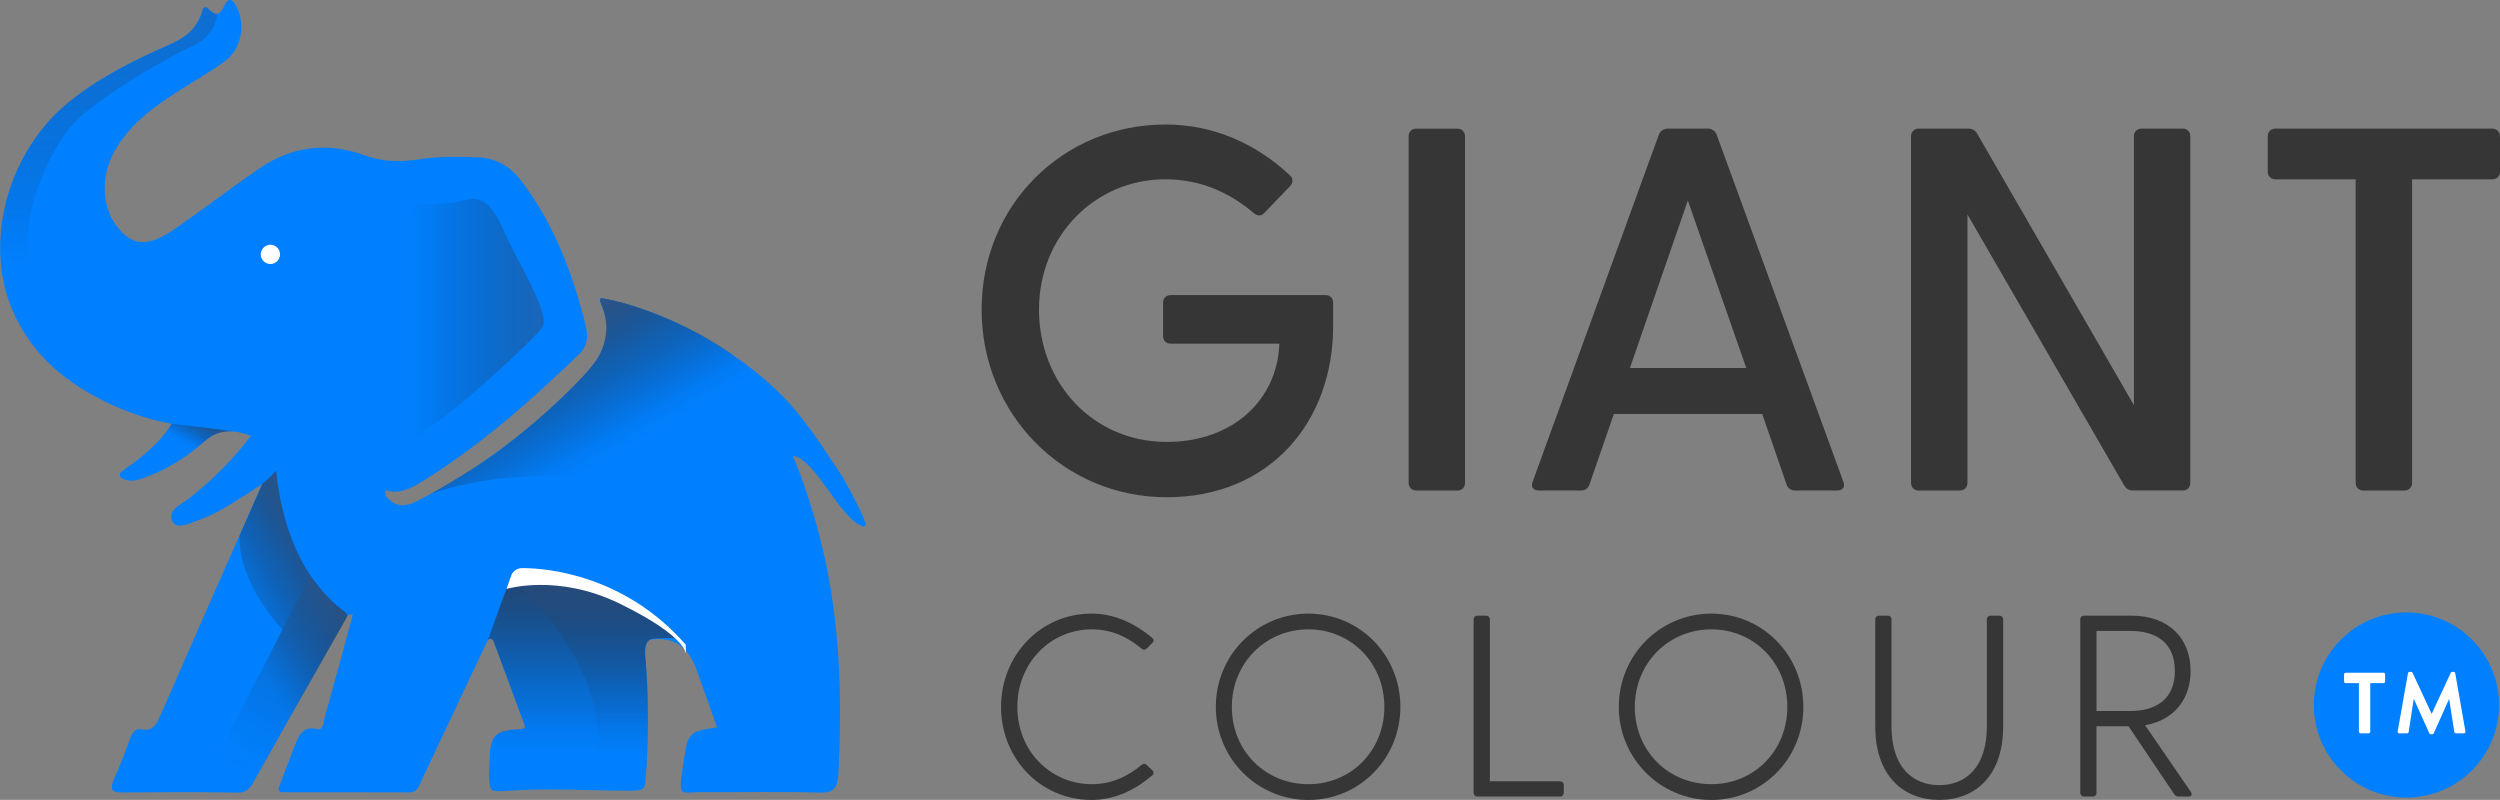 <svg xmlns="http://www.w3.org/2000/svg" xmlns:xlink="http://www.w3.org/1999/xlink" id="Layer_2" viewBox="0 0 433.9 138.83"><rect x="0" y="0" width="433.9" height="138.83" fill="#808080" stroke="none"/><defs><style>.cls-1{fill:url(#linear-gradient);}.cls-1,.cls-2,.cls-3,.cls-4,.cls-5,.cls-6,.cls-7,.cls-8,.cls-9,.cls-10,.cls-11{stroke-width:0px;}.cls-2{fill:url(#linear-gradient-8);}.cls-2,.cls-3{opacity:.56;}.cls-3{fill:url(#linear-gradient-5);}.cls-4{fill:url(#linear-gradient-2);}.cls-5{fill:url(#linear-gradient-7);}.cls-6{fill:url(#linear-gradient-6);}.cls-7{fill:#363636;}.cls-8{fill:#fff;}.cls-9{fill:#0080ff;}.cls-10{fill:url(#linear-gradient-3);}.cls-10,.cls-11{opacity:.7;}.cls-11{fill:url(#linear-gradient-4);}</style><linearGradient id="linear-gradient" x1="101.07" y1="136.86" x2="101.07" y2="99.65" gradientUnits="userSpaceOnUse"><stop offset=".15" stop-color="#231f20" stop-opacity="0"></stop><stop offset=".28" stop-color="#232125" stop-opacity=".07"></stop><stop offset=".48" stop-color="#232935" stop-opacity=".26"></stop><stop offset=".73" stop-color="#24354f" stop-opacity=".58"></stop><stop offset="1" stop-color="#264672"></stop></linearGradient><linearGradient id="linear-gradient-2" x1="28.51" y1="118.8" x2="59.17" y2="101.1" gradientUnits="userSpaceOnUse"><stop offset=".44" stop-color="#231f20" stop-opacity="0"></stop><stop offset=".51" stop-color="#232226" stop-opacity=".06"></stop><stop offset=".63" stop-color="#252a36" stop-opacity=".23"></stop><stop offset=".78" stop-color="#283952" stop-opacity=".49"></stop><stop offset=".95" stop-color="#2c4c78" stop-opacity=".87"></stop><stop offset="1" stop-color="#2e5486"></stop></linearGradient><linearGradient id="linear-gradient-3" x1="36.63" y1="139.26" x2="58.01" y2="102.23" gradientUnits="userSpaceOnUse"><stop offset=".16" stop-color="#231f20" stop-opacity="0"></stop><stop offset=".33" stop-color="#24242a" stop-opacity=".06"></stop><stop offset=".58" stop-color="#273246" stop-opacity=".23"></stop><stop offset=".89" stop-color="#2c4a73" stop-opacity=".49"></stop><stop offset="1" stop-color="#2e5486" stop-opacity=".6"></stop></linearGradient><linearGradient id="linear-gradient-4" x1="103.3" y1="137.15" x2="103.3" y2="100.18" xlink:href="#linear-gradient-3"></linearGradient><linearGradient id="linear-gradient-5" x1="65.42" y1="55.57" x2="94.38" y2="55.57" gradientUnits="userSpaceOnUse"><stop offset=".16" stop-color="#231f20" stop-opacity="0"></stop><stop offset=".28" stop-color="#232226" stop-opacity=".06"></stop><stop offset=".45" stop-color="#252a36" stop-opacity=".23"></stop><stop offset=".67" stop-color="#283952" stop-opacity=".49"></stop><stop offset=".92" stop-color="#2c4c78" stop-opacity=".87"></stop><stop offset="1" stop-color="#2e5486"></stop></linearGradient><linearGradient id="linear-gradient-6" x1="92.95" y1="58.35" x2="125.3" y2="114.37" gradientUnits="userSpaceOnUse"><stop offset="0" stop-color="#2e5486"></stop><stop offset=".04" stop-color="#2c4c78" stop-opacity=".87"></stop><stop offset=".15" stop-color="#283952" stop-opacity=".49"></stop><stop offset=".25" stop-color="#252a36" stop-opacity=".23"></stop><stop offset=".33" stop-color="#232226" stop-opacity=".06"></stop><stop offset=".38" stop-color="#231f20" stop-opacity="0"></stop></linearGradient><linearGradient id="linear-gradient-7" x1="32.22" y1="78.68" x2="35.9" y2="72.3" xlink:href="#linear-gradient-5"></linearGradient><linearGradient id="linear-gradient-8" x1="18.86" y1="68.76" x2="18.86" y2="1.27" gradientUnits="userSpaceOnUse"><stop offset=".34" stop-color="#231f20" stop-opacity="0"></stop><stop offset=".37" stop-color="#232125" stop-opacity=".04"></stop><stop offset=".64" stop-color="#263955" stop-opacity=".34"></stop><stop offset=".86" stop-color="#284772" stop-opacity=".53"></stop><stop offset="1" stop-color="#294d7d" stop-opacity=".6"></stop></linearGradient></defs><g id="Layer_1-2"><path class="cls-7" d="m231.38,52.56v4.04c0,16.6-10.95,29.7-28.89,29.7s-32.12-14.45-32.12-32.57,14.09-32.12,31.94-32.12c8.52,0,15.88,3.5,21.53,8.79.63.54.63,1.26.09,1.88l-4.49,4.67c-.54.63-1.26.54-1.88,0-4.13-3.5-9.15-5.83-15.34-5.83-12.11,0-21.89,9.78-21.89,22.61s9.42,22.97,22.16,22.97c11.48,0,19.2-7.27,19.56-17.05h-18.84c-.81,0-1.35-.54-1.35-1.35v-5.74c0-.81.54-1.35,1.35-1.35h26.83c.81,0,1.35.54,1.35,1.35Z"></path><path class="cls-7" d="m245.83,22.33h7.09c.81,0,1.35.54,1.35,1.35v60.11c0,.81-.54,1.35-1.35,1.35h-7.09c-.81,0-1.35-.54-1.35-1.35V23.67c0-.81.54-1.35,1.35-1.35Z"></path><path class="cls-7" d="m318.87,85.13h-7.27c-.72,0-1.26-.27-1.53-1.08l-4.22-12.2h-25.75l-4.22,12.2c-.27.81-.81,1.08-1.52,1.08h-7.27c-.99,0-1.44-.63-1.08-1.53l21.89-60.2c.27-.72.9-1.08,1.61-1.08h6.82c.72,0,1.35.36,1.62,1.08l21.98,60.2c.36.9-.09,1.53-1.08,1.53Zm-15.79-21.26l-10.14-29.07-10.05,29.07h20.19Z"></path><path class="cls-7" d="m380.15,23.67v60.11c0,.81-.54,1.35-1.26,1.35h-8.61c-.72,0-1.26-.27-1.62-.9l-27.19-47.01v46.57c0,.81-.54,1.35-1.35,1.35h-7.09c-.81,0-1.35-.54-1.35-1.35V23.67c0-.72.45-1.26,1.17-1.35h8.7c.72,0,1.26.27,1.62.9l27.19,47.1V23.67c0-.81.54-1.35,1.35-1.35h7.09c.81,0,1.35.54,1.35,1.35Z"></path><path class="cls-7" d="m433.9,23.67v6.1c0,.81-.54,1.35-1.35,1.35h-13.91v52.67c0,.81-.54,1.35-1.35,1.35h-7.09c-.81,0-1.35-.54-1.35-1.35V31.12h-13.91c-.81,0-1.35-.54-1.35-1.35v-6.1c0-.81.54-1.35,1.35-1.35h37.59c.81,0,1.35.54,1.35,1.35Z"></path><path class="cls-7" d="m199.98,133.68c.36.31.27.72-.04.94-2.87,2.42-6.37,4.22-10.5,4.22-8.84,0-15.7-7.18-15.7-16.15s6.86-16.19,15.7-16.19c4.13,0,7.63,1.79,10.5,4.17.31.27.4.63.04.94l-.94.94c-.36.31-.63.27-.94,0-2.42-2.02-5.2-3.32-8.61-3.32-7.09,0-12.92,5.74-12.92,13.46s5.83,13.41,12.92,13.41c3.41,0,6.19-1.3,8.61-3.32.31-.27.58-.31.94,0l.94.9Z"></path><path class="cls-7" d="m211.02,122.69c0-9.02,7.18-16.19,16.06-16.19s15.97,7.18,15.97,16.19-7.13,16.15-15.97,16.15-16.06-7.18-16.06-16.15Zm29.25,0c0-7.63-5.79-13.46-13.19-13.46s-13.28,5.83-13.28,13.46,5.79,13.41,13.28,13.41,13.19-5.88,13.19-13.41Z"></path><path class="cls-7" d="m271.41,136.28v1.3c0,.4-.27.67-.67.67h-14.31c-.4,0-.67-.27-.67-.67v-30.06c0-.4.27-.67.67-.67h1.48c.4,0,.67.27.67.67v28.08h12.16c.4,0,.67.27.67.67Z"></path><path class="cls-7" d="m280.96,122.69c0-9.02,7.18-16.19,16.06-16.19s15.97,7.18,15.97,16.19-7.13,16.15-15.97,16.15-16.06-7.18-16.06-16.15Zm29.25,0c0-7.63-5.79-13.46-13.19-13.46s-13.28,5.83-13.28,13.46,5.79,13.41,13.28,13.41,13.19-5.88,13.19-13.41Z"></path><path class="cls-7" d="m347.67,107.52v18.57c0,8.43-4.71,12.74-11.08,12.74s-11.12-4.31-11.12-12.74v-18.57c0-.4.27-.67.67-.67h1.48c.4,0,.67.27.67.67v18.57c0,7,3.63,10.18,8.3,10.18s8.25-3.19,8.25-10.18v-18.57c0-.4.27-.67.67-.67h1.48c.4,0,.67.27.67.67Z"></path><path class="cls-7" d="m379.8,138.25h-1.66c-.36,0-.63-.13-.81-.45l-7.9-11.75h-5.56v11.53c0,.4-.27.67-.67.67h-1.48c-.4,0-.67-.27-.67-.67v-30.06c0-.4.27-.67.67-.67h8.21c6.68,0,10.27,4.13,10.27,9.6,0,4.76-2.74,8.52-7.9,9.42l7.94,11.57c.31.49.09.81-.45.81Zm-15.93-14.85h5.88c4.35,0,7.72-1.97,7.72-6.95s-3.36-6.95-7.72-6.95h-5.88v13.91Z"></path><circle class="cls-9" cx="417.66" cy="122.36" r="16.07"></circle><path class="cls-8" d="m409.42,118.57h-2.3c-.16,0-.29-.14-.29-.29v-1.23c0-.15.12-.29.29-.29h6.56c.16,0,.28.14.28.29v1.23c0,.15-.12.29-.28.29h-2.3v8.42c0,.15-.13.29-.28.29h-1.4c-.15,0-.29-.13-.29-.29v-8.42Z"></path><path class="cls-8" d="m417.95,116.84c.01-.12.1-.23.27-.23h.24c.12,0,.21.06.26.15l3.3,7.09h.04l3.3-7.09c.05-.09.12-.15.26-.15h.24c.16,0,.26.11.27.23l1.77,10.09c.04.21-.08.35-.27.35h-1.37c-.14,0-.26-.12-.29-.23l-.89-5.69h-.04l-2.63,5.9c-.03.09-.12.17-.26.17h-.27c-.13,0-.21-.08-.25-.17l-2.66-5.9h-.05l-.87,5.69c-.02.11-.14.23-.27.23h-1.35c-.19,0-.32-.13-.29-.35l1.79-10.09Z"></path><path class="cls-9" d="m67.63,85.27c2.36.37,4.35-.89,6.3-2.11,9.58-6,18.21-13.59,26.55-21.66,1.37-1.33,1.68-2.79,1.23-4.68-2.24-9.41-5.65-18.1-11.27-25.48-2.01-2.63-4.52-3.92-7.49-4.03-3.34-.13-6.68-.2-10.02.32-3.22.5-6.41.52-9.6-.65-6.39-2.34-12.61-1.7-18.41,2.32-4.86,3.36-9.6,6.98-14.46,10.35-4.72,3.28-7.37,3.13-10.1-.26-2.68-3.33-2.94-8.75-.51-13.09,2.45-4.37,6.08-7.19,9.89-9.7,3.08-2.02,6.28-3.8,9.28-5.97,2.7-1.95,3.56-5.82,2.27-8.99-.51-1.26-1.43-2.61-2.34-.67-1,2.15-1.86,1.52-2.82.48-.3-.33-.85-.19-.96.24-.95,3.63-3.43,5.02-6.09,6.2-6.14,2.72-12.19,5.69-17.56,10.2C.9,27-3.04,43.09,2.61,54.85c3.53,7.33,9.22,11.72,15.7,14.88,3.61,1.76,7.35,3.08,11.47,3.82-2.1,3.68-6.69,6.91-8.74,8.36-.34.24-.35.77,0,1,1.44.97,2.98.39,4.18-.05,3.69-1.36,7.13-3.46,10.17-6.17,2.58-2.3,5.06-2.19,8.15-1.04-3.31,4.39-6.93,7.88-10.89,10.97-1.25.98-3.61,1.89-2.75,3.82.7,1.57,2.94.42,4.47-.13,3.68-1.31,6.99-3.57,11.13-6.31-1.6,3.62-2.8,6.36-4,9.09-4.56,10.36-9.15,20.7-13.66,31.08-.7,1.62-1.43,2.81-3.17,2.43-1.28-.28-1.76.69-2.19,1.86-.84,2.27-1.68,4.54-2.67,6.72-.93,2.06-.17,2.37,1.42,2.36,6.69-.05,13.38-.1,20.07.03,1.66.03,2.25-1.03,2.98-2.34,5.2-9.27,10.43-18.5,15.66-27.75.28-.49.55-1.01,1.3-.79-1.62,5.96-3.22,11.92-4.89,17.86-.22.78-.18,2.26-1.31,1.99-2.99-.72-3.47,1.96-4.34,4.11-.76,1.87-1.46,3.78-2.3,6.02-.15.4.15.84.58.84,7.56,0,14.81-.02,22.07.02,1.48,0,1.75-1.32,2.27-2.41,3.66-7.75,7.32-15.5,11.28-23.9.22-.46.89-.43,1.06.05,1.94,5.26,3.7,10.05,5.46,14.81-.05.43-.51.46-.67.47-4.81.21-5.4,1.23-5.48,5.63-.02.94-.16,2.36-.08,3.16.2,2.05.19,2.11,3.49,1.89,7.17-.47,13.19-.02,20.14,0,3.07,0,3.41,0,3.55-1.89.48-6.6.57-13.19.06-19.8-.14-1.76-.47-4.5,1.1-4.58q5.51-.64,7.63,5.19c1.21,3.33,2.38,6.68,3.59,10.09-5.1.8-5.05.81-5.94,6.87-.8,5.44-.4,4.37,3.16,4.38,6.89.03,13.79-.12,20.68.08,2.42.07,3.05-.84,3.18-3.56.97-19.73-.44-36.51-7.91-54.94,4.09.76,8.22,11.15,12.2,12.3.28.08.53-.18.45-.46-.67-2.17-4.03-8.14-4.03-8.14-3.75-5.68-6.86-10.45-10.47-14.08-8.42-8.44-20.82-15.1-31.44-16.93-.35,0-.22.49-.15.63,2.44,5.34.62,9.13-2.9,12.85-8.64,9.1-18.27,16.28-28.91,21.74-2.15,1.1-3.81,1.06-5.4-.93-.29-.86-.05-1.12.68-.79Z"></path><path class="cls-1" d="m88.75,99.83s12.86-2.48,28.69,10.92c0,0-1.3-.05-3.86.05-1.53.07-1.79,1.63-1.63,2.99.81,6.75.34,17.71.34,17.71l-26.78,5.37.27-8.24c.03-1.04.88-1.88,1.92-1.9l2.92-.18c.3-.01.59-.33.43-.79l-4.18-11.21-1.23-3.32s-.23-.37-.61-.37l-.33.16,4.05-11.19"></path><path class="cls-4" d="m47.94,81.65c.49,5.48,2.58,17.74,12,24.61.3.22.39.62.21.94l-16.21,28.64-7.1-2.63,12.18-23.95s-7.62-7.79-7.46-16.28l4.01-9.06s.81-.65,1.42-1.25.96-1.01.96-1.01Z"></path><path class="cls-10" d="m43.99,135.78s-.3,2.28-3.81,2.13c-2.87-.12-5.89,0-5.89,0l19.59-38.06s2.87,4.3,6.13,6.53c.24.16.33.46.19.71l-16.22,28.7Z"></path><path class="cls-11" d="m88.64,100.37s21.11,17.26,13.4,36.74h8.53s1.35.46,1.5-1.97c.2-3.3.39-7.48.37-10.95-.03-5.64-.45-10.13-.45-10.13,0,0-.39-2.91,1.19-3.15,1.95-.3,4.78-.14,4.78-.14,0,0-13.28-12.23-29.32-10.4Z"></path><path class="cls-8" d="m119.09,113.89s.91-3.05-11.57-9.14c-10.77-5.25-19.62-2.53-19.62-2.53l.78-2.2c.25-.83,1.01-1.41,1.88-1.42,4.43-.03,17.9,1.23,28.45,13.28l.08,2Z"></path><path class="cls-3" d="m71.9,35.17s5.18.61,8.22-.3c3.05-.91,4.87-.3,7.31,5.18s8.22,14.62,6.7,16.75c-1.52,2.13-17.05,16.75-22.53,19.18,0,0-5.18,1.83-6.09-.61s6.39-40.19,6.39-40.19Z"></path><path class="cls-6" d="m104.65,51.78c-.65-.08-.61.3-.29,1.06.65,1.55,1.73,4.66-.33,8.8-.9,1.81-4.63,5.76-9.16,9.81-3.66,3.27-7.53,6.33-9.69,7.82-4.19,2.89-10.52,6.51-10.52,6.51,0,0,29.51-11.57,53.87,9.95l12.18,9.74s3.72-8.77-.55-18.83c-3.22-7.57-5.16-20.27-15.07-26.51-9.06-5.71-18.3-8.08-20.44-8.35Z"></path><path class="cls-5" d="m40.31,74.85s-6.35-.88-10.53-1.28c0,0-1.36,2.11-1.96,2.56,0,0,4.03,2.51,5.48,2.28,0,0,.47-.38,1.1-.92.88-.74,2.08-1.75,2.93-2.12,1.44-.62,2.97-.53,2.97-.53Z"></path><circle class="cls-8" cx="46.93" cy="44.15" r="1.67"></circle><path class="cls-2" d="m33.53,7.96c-5.49,2.5-17.66,9.64-21.52,14.31-3.86,4.67-13.8,23.75-.61,33.7s5.08,12.79,5.08,12.79c0,0-2.4-1.14-5.27-3.4s-6.17-5.61-8.28-9.88c-4.07-8.23-4.4-19.29,2.31-30.14,1.66-2.68,4.01-5.46,6.3-7.33,5.24-4.29,11-7.02,14.08-8.53,4.04-1.97,6.99-2.47,8.93-6.09.22-.42.36-.79.44-1.13.13-.52.24-.92.58-.97.41-.06.43.1.77.43.59.57,1.01.78,1.37.69,0,0-.19,3.73-4.18,5.55Z"></path></g></svg>